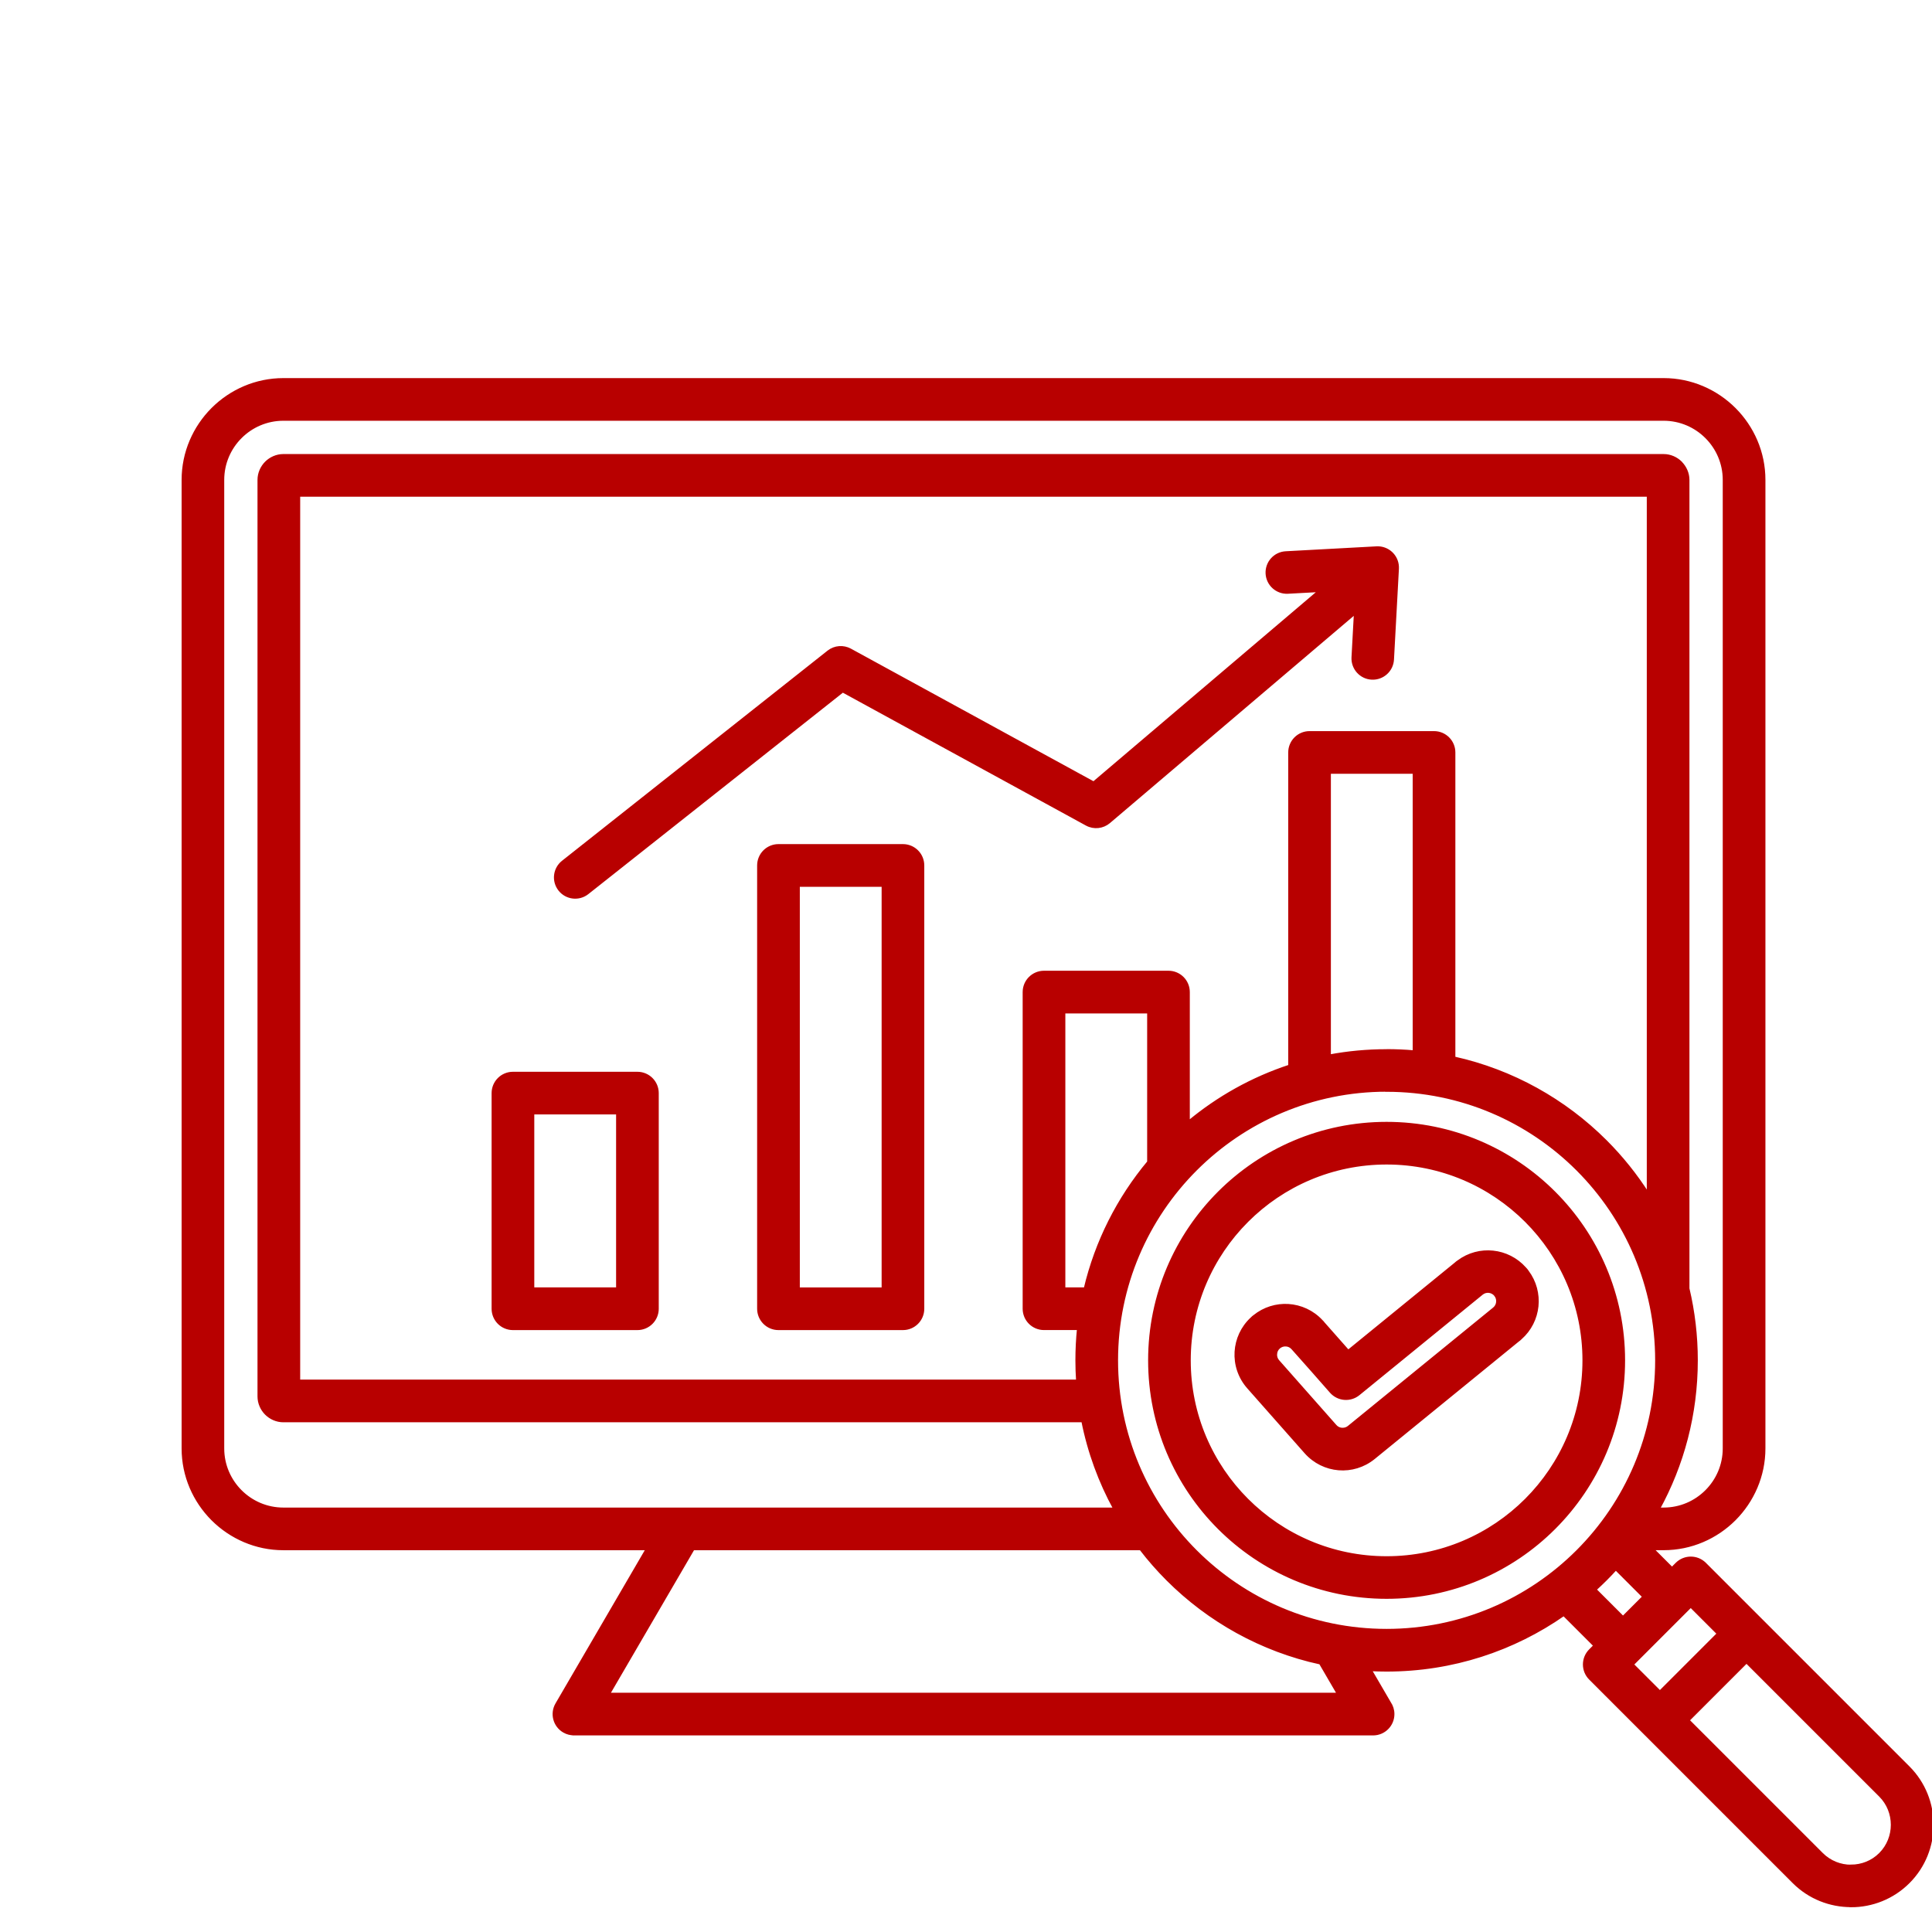 <?xml version="1.0" encoding="iso-8859-1"?>
<!-- Generator: Adobe Illustrator 29.8.2, SVG Export Plug-In . SVG Version: 9.03 Build 0)  -->
<svg version="1.1" id="Illust" xmlns="http://www.w3.org/2000/svg" xmlns:xlink="http://www.w3.org/1999/xlink" x="0px" y="0px"
	 viewBox="0 0 640 640" style="enable-background:new 0 0 640 640;" xml:space="preserve">
<path style="fill-rule:evenodd;clip-rule:evenodd;fill:#B80000;stroke:#B80000;stroke-miterlimit:10;" d="M560.08,531.99
	l-19.39,19.39l9.18,9.18l19.39-19.39L560.08,531.99L560.08,531.99z M413.55,459.58c-2.99-3.38-4.33-7.64-4.08-11.8
	c0.25-4.05,2-8.01,5.19-10.97h-0.01c0.28-0.29,0.57-0.53,0.88-0.75c3.28-2.65,7.31-3.84,11.23-3.6c4.05,0.25,8.01,2,10.97,5.19h0.01
	c0.24,0.22,0.45,0.47,0.64,0.73l8.22,9.3l35.58-29c0.3-0.28,0.62-0.54,0.95-0.75c3.4-2.54,7.49-3.56,11.43-3.15
	c3.95,0.41,7.75,2.25,10.57,5.43c0.33,0.33,0.61,0.68,0.85,1.05c2.54,3.4,3.56,7.49,3.16,11.44c-0.41,3.95-2.25,7.76-5.44,10.57
	c-0.28,0.29-0.59,0.54-0.91,0.76l-47.72,38.9c-3.39,2.76-7.57,3.95-11.61,3.62c-4.05-0.33-7.99-2.18-10.91-5.47l-18.99-21.49l0,0
	L413.55,459.58z M422.55,448.55c-0.05,0.84,0.21,1.7,0.8,2.36l18.99,21.49c0.56,0.64,1.34,1,2.14,1.06c0.83,0.07,1.67-0.16,2.33-0.7
	l48.13-39.23c0.69-0.56,1.09-1.36,1.17-2.18c0.09-0.82-0.14-1.68-0.69-2.37v-0.02c-0.57-0.69-1.37-1.09-2.19-1.18
	c-0.83-0.09-1.68,0.14-2.37,0.7L450,461.79c-2.71,2.2-6.69,1.89-9.03-0.74c-4.24-4.8-8.49-9.7-12.77-14.45
	c-0.58-0.66-1.39-1.03-2.21-1.07c-0.84-0.05-1.69,0.21-2.35,0.79c-0.67,0.59-1.04,1.4-1.08,2.22l0,0L422.55,448.55z M459.33,372.13
	c-21.68,0-41.31,8.79-55.51,22.99c-14.2,14.21-22.99,33.83-22.99,55.51s8.79,41.31,22.99,55.51c14.21,14.21,33.83,22.99,55.51,22.99
	s41.31-8.79,55.51-22.99c14.21-14.21,22.99-33.83,22.99-55.51s-8.79-41.31-22.99-55.51C500.64,380.91,481.01,372.13,459.33,372.13
	L459.33,372.13L459.33,372.13z M505.56,404.41c-11.83-11.83-28.17-19.15-46.23-19.15s-34.4,7.32-46.23,19.15
	c-11.83,11.83-19.15,28.18-19.15,46.23s7.32,34.4,19.15,46.23c11.83,11.83,28.18,19.15,46.23,19.15s34.4-7.32,46.23-19.15
	s19.15-28.17,19.15-46.23S517.39,416.24,505.56,404.41L505.56,404.41L505.56,404.41z M459.33,348.04c3.08,0,6.13,0.13,9.14,0.4
	v-92.61h-28.1v93.98c6.14-1.15,12.48-1.75,18.96-1.75v-0.03l0,0V348.04z M481.6,350.47c19.39,4.29,36.72,14.07,50.28,27.62
	c5.33,5.33,10.08,11.25,14.14,17.65v-231.7H98.94v293.47h258.03c-0.15-2.27-0.23-4.57-0.23-6.88c0-3.56,0.18-7.07,0.53-10.53h-11.43
	c-3.63,0-6.57-2.94-6.57-6.57V328.64c0-3.63,2.94-6.57,6.57-6.57h41.23c3.63,0,6.57,2.94,6.57,6.57v43.18
	c9.81-8.18,21.18-14.57,33.6-18.65V249.26c0-3.63,2.94-6.57,6.57-6.57h41.23c3.63,0,6.57,2.94,6.57,6.57v101.2l0,0L481.6,350.47z
	 M559.15,426.84c1.81,7.64,2.77,15.6,2.77,23.79c0,17.86-4.56,34.64-12.58,49.27h1.75c5.53,0,10.55-2.25,14.18-5.88l0.03-0.03
	c3.63-3.63,5.88-8.65,5.88-14.18V158.97c0-5.53-2.25-10.55-5.88-14.18l-0.03-0.03c-3.63-3.63-8.65-5.88-14.18-5.88H93.87
	c-5.53,0-10.55,2.25-14.18,5.88l-0.03,0.03c-3.63,3.63-5.88,8.65-5.88,14.18v320.84c0,5.53,2.25,10.55,5.88,14.18l0.03,0.03
	c3.63,3.63,8.65,5.88,14.18,5.88h275.45c-4.94-9.01-8.57-18.85-10.63-29.25H93.86c-2.2,0-4.24-0.94-5.68-2.38s-2.38-3.48-2.38-5.68
	V158.97c0-2.2,0.94-4.24,2.38-5.68c1.44-1.44,3.48-2.38,5.68-2.38h457.23c2.2,0,4.24,0.94,5.68,2.38v0.03
	c1.44,1.45,2.38,3.48,2.38,5.65V426.84L559.15,426.84z M535.26,519.63l9.31,9.31l-6.93,6.93l-9.31-9.31
	c1.21-1.1,2.39-2.23,3.55-3.38C533.04,522.02,534.16,520.84,535.26,519.63L535.26,519.63z M518,534.81
	c-16.63,11.61-36.85,18.42-58.67,18.42c-1.84,0-3.67-0.05-5.48-0.14l6.43,11.03c0.72,1.05,1.14,2.33,1.14,3.69
	c0,3.63-2.94,6.57-6.57,6.57H190.11v-0.02c-1.12,0-2.25-0.28-3.28-0.88c-3.13-1.81-4.2-5.82-2.38-8.95l30.01-51.5H93.88
	c-9.11,0-17.41-3.74-23.44-9.75l-0.04-0.04c-6.01-6.03-9.74-14.32-9.74-23.42V158.97c0-9.11,3.74-17.41,9.75-23.44l0.04-0.04
	c6.03-6.01,14.32-9.74,23.42-9.74H551.1c9.11,0,17.41,3.74,23.44,9.75l0.04,0.04c6.01,6.03,9.74,14.32,9.74,23.42V479.8
	c0,9.11-3.74,17.41-9.75,23.44l-0.04,0.04c-6.03,6.01-14.32,9.74-23.42,9.74h-3.87l6.63,6.63l1.59-1.59c2.56-2.56,6.72-2.56,9.28,0
	l67.44,67.44c5.22,5.22,7.84,12.11,7.84,18.98s-2.61,13.76-7.84,18.98c-5.22,5.22-12.11,7.84-18.98,7.84v-0.03
	c-6.89,0-13.77-2.6-18.98-7.81l-67.44-67.44c-2.56-2.56-2.56-6.72,0-9.29l1.59-1.59l-10.35-10.35l0,0L518,534.81z M437.4,550.88
	l6.04,10.37H201.51l28.1-48.21h148.27c2.74,3.58,5.72,6.97,8.9,10.15c13.63,13.63,31.09,23.45,50.62,27.7l0,0V550.88z
	 M359.48,426.97h-7.07v-91.76h28.1v49.74c-10,11.99-17.32,26.3-21.03,42.01l0,0V426.97z M459.33,361.17
	c24.7,0,47.07,10.01,63.26,26.2c16.19,16.19,26.2,38.56,26.2,63.26s-10.01,47.07-26.2,63.26c-16.19,16.19-38.56,26.2-63.26,26.2
	s-47.07-10.01-63.26-26.2s-26.2-38.55-26.2-63.26s10.02-47.07,26.2-63.26c16.2-16.2,38.57-26.23,63.26-26.23L459.33,361.17
	L459.33,361.17L459.33,361.17z M559.16,569.86l19.39-19.39l44.32,44.32c2.66,2.66,3.99,6.18,3.99,9.7s-1.33,7.03-3.99,9.7
	s-6.18,3.99-9.7,3.99v0.03c-3.5,0-7.02-1.34-9.7-4.02l-44.32-44.32l0,0L559.16,569.86z M426.61,196.19
	c-3.61,0.18-6.69-2.6-6.87-6.21s2.6-6.69,6.21-6.87l30.09-1.63c3.61-0.18,6.69,2.6,6.87,6.21v0.71l-1.63,30.04
	c-0.18,3.61-3.26,6.39-6.87,6.21s-6.39-3.26-6.21-6.87l0.81-14.9l-81.68,69.42c-2.01,1.69-4.92,2.07-7.36,0.74l-80.81-44.17
	l-84.57,66.92c-2.83,2.24-6.94,1.76-9.18-1.08c-2.24-2.83-1.76-6.94,1.08-9.18l87.96-69.61c2.12-1.67,4.95-1.82,7.18-0.61
	l80.65,44.08l75.05-63.78l-10.71,0.58l0,0L426.61,196.19z M257.88,280.12h41.23c3.63,0,6.57,2.94,6.57,6.57v146.85
	c0,3.63-2.94,6.57-6.57,6.57h-41.23c-3.63,0-6.57-2.94-6.57-6.57V286.69C251.31,283.06,254.25,280.12,257.88,280.12L257.88,280.12z
	 M292.55,293.26v133.72h-28.1V293.26H292.55z M169.92,355.54h41.23c3.63,0,6.57,2.94,6.57,6.57v71.43c0,3.63-2.94,6.57-6.57,6.57
	h-41.23c-3.63,0-6.57-2.94-6.57-6.57v-71.43C163.35,358.48,166.29,355.54,169.92,355.54L169.92,355.54z M204.59,368.67v58.3h-28.1
	v-58.3H204.59z"/>
</svg>
